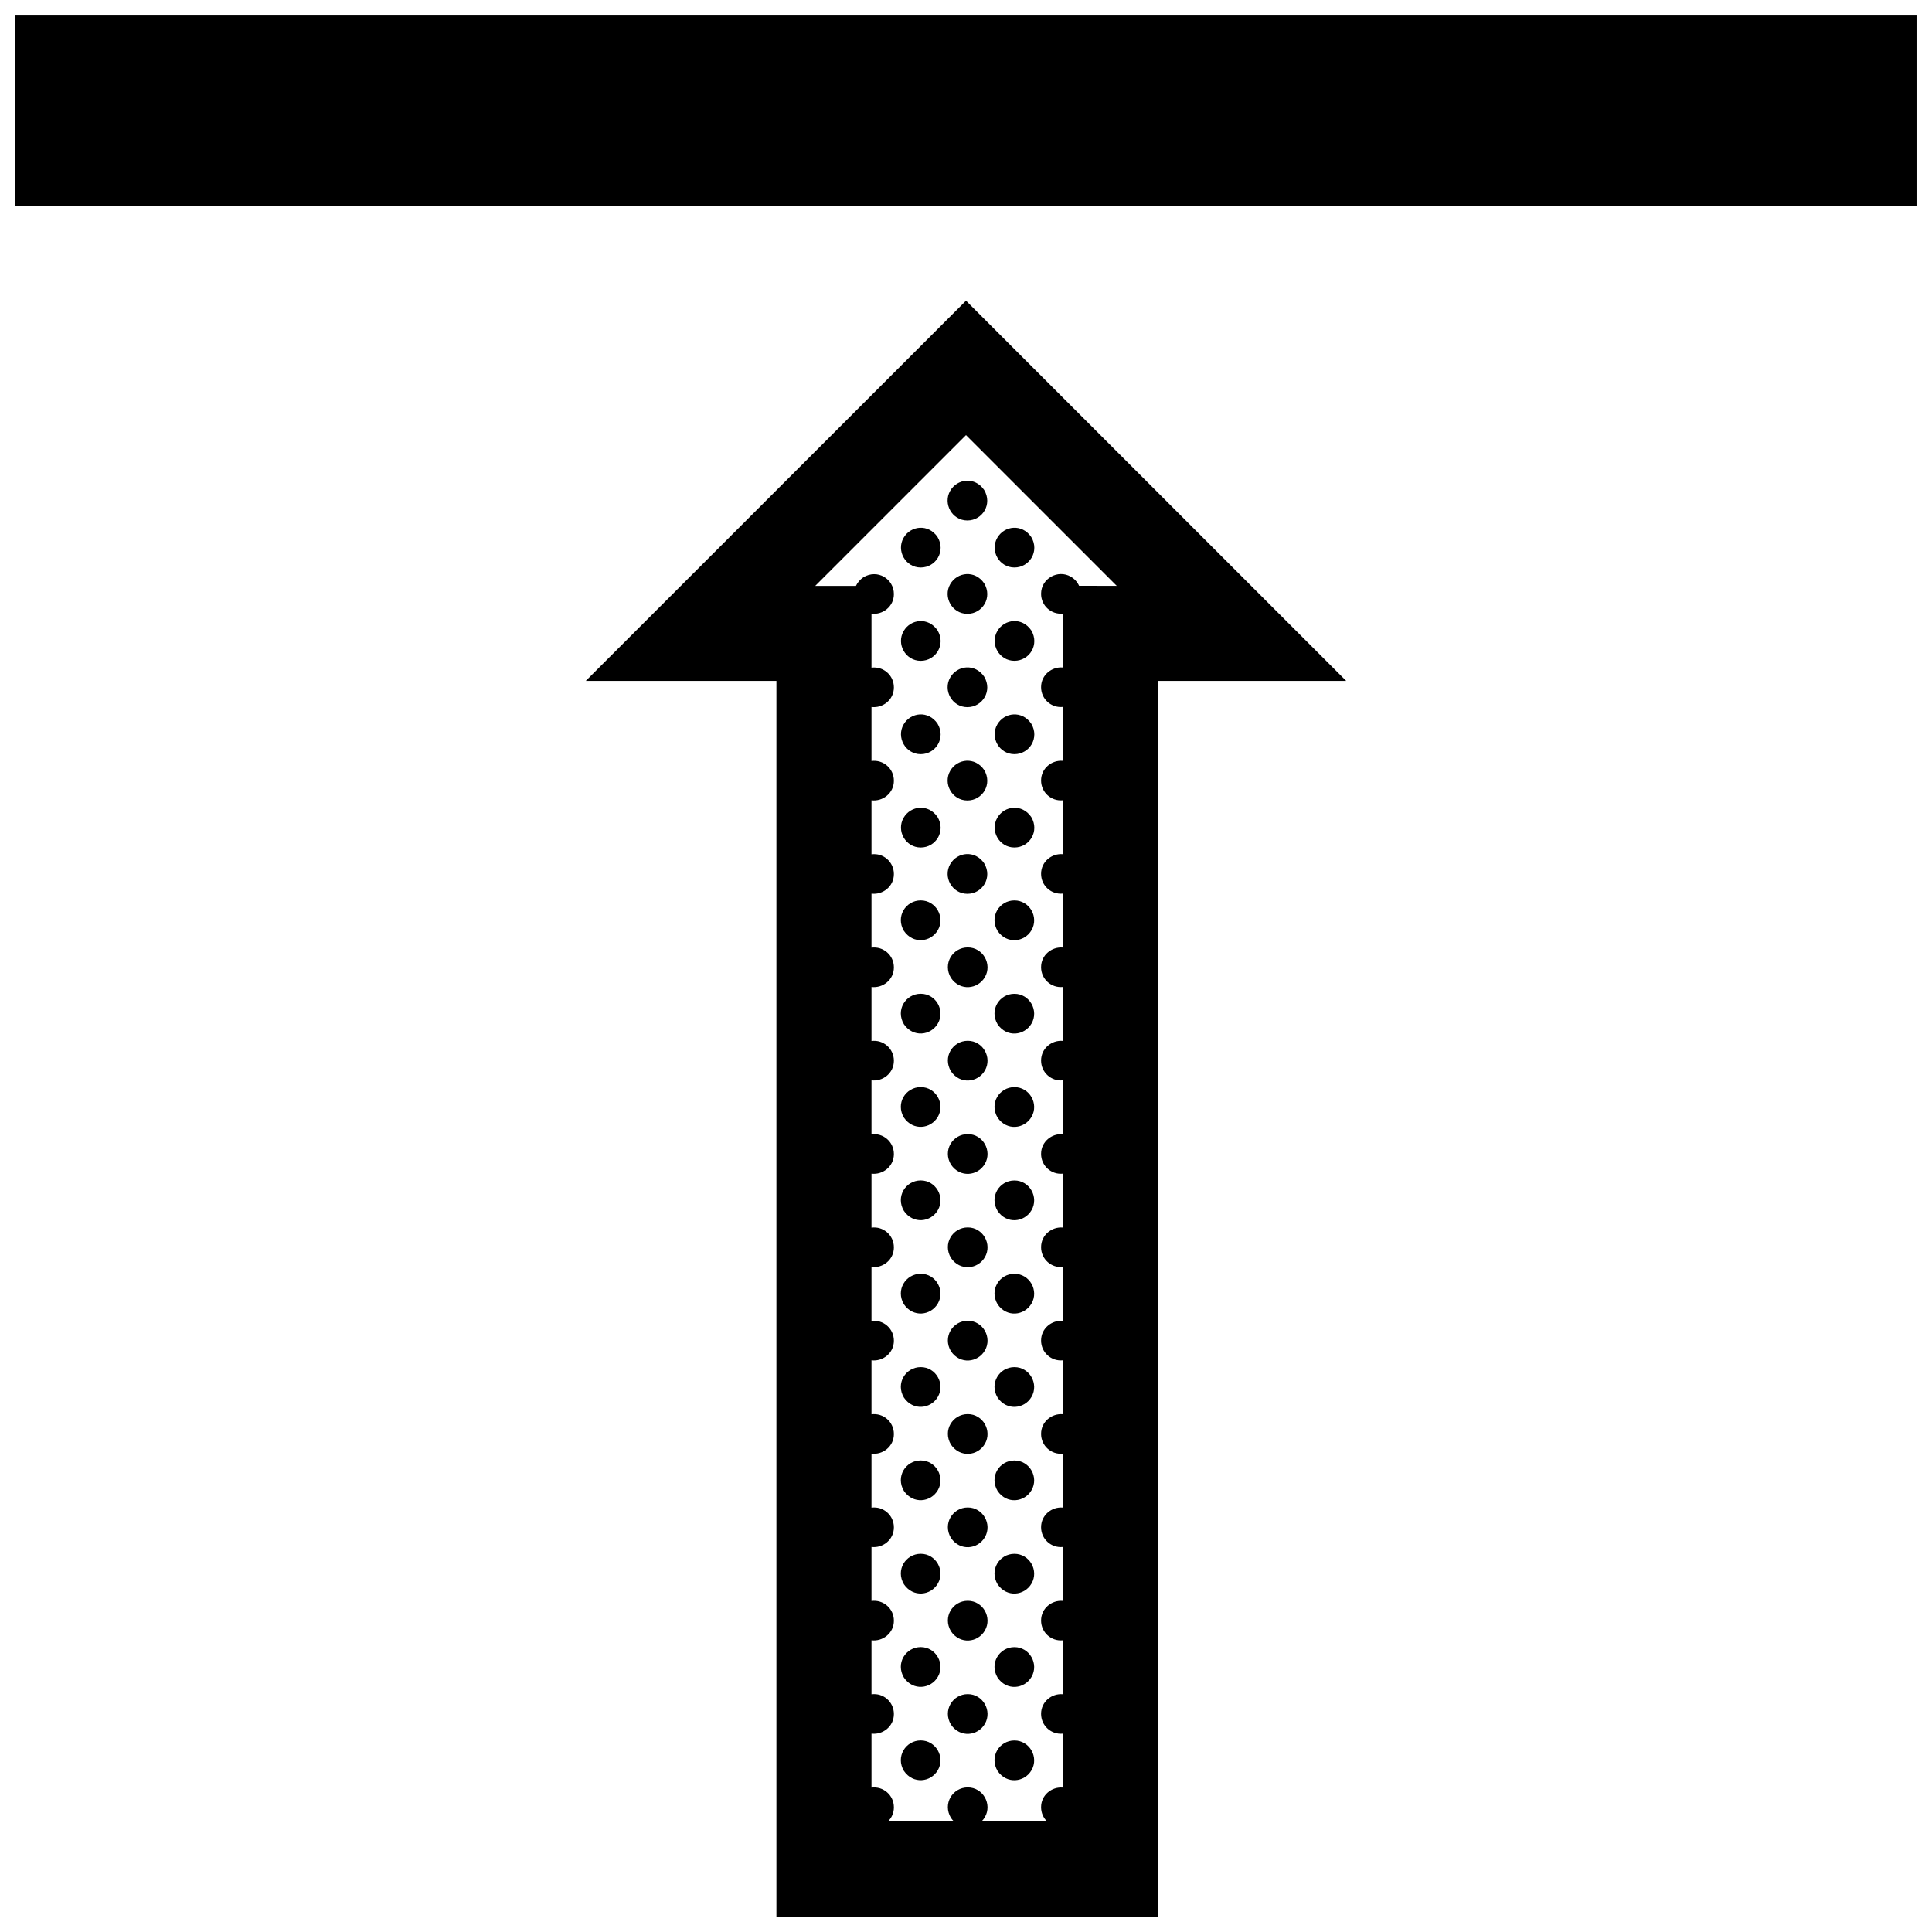<?xml version="1.0" encoding="UTF-8"?>
<!-- Uploaded to: ICON Repo, www.iconrepo.com, Generator: ICON Repo Mixer Tools -->
<svg width="800px" height="800px" version="1.1" viewBox="144 144 512 512" xmlns="http://www.w3.org/2000/svg">
 <defs>
  <clipPath id="a">
   <path d="m148.09 148.09h503.81v503.81h-503.81z"/>
  </clipPath>
 </defs>
 <g clip-path="url(#a)">
  <path d="m408.29 286.52c1.875-3.246 6.578-3.777 8.996-0.215 2.258 3.758-0.441 8.082-4.457 8.082-4.059 0.004-6.516-4.445-4.539-7.867zm4.539 32.602c4.016 0 6.715-4.328 4.457-8.082-2.418-3.559-7.125-3.031-8.996 0.215-1.977 3.418 0.48 7.867 4.539 7.867zm0 24.738c4.016 0 6.715-4.328 4.457-8.086-2.418-3.559-7.125-3.027-8.996 0.215-1.977 3.422 0.48 7.871 4.539 7.871zm0 24.734c4.016 0 6.715-4.324 4.457-8.082-2.418-3.559-7.125-3.027-8.996 0.215-1.977 3.418 0.48 7.867 4.539 7.867zm-17.012-94.535c-1.977 3.422 0.488 7.871 4.539 7.871 4.016 0 6.715-4.328 4.453-8.086-2.406-3.559-7.117-3.027-8.992 0.215zm4.547 32.609c4.016 0 6.715-4.324 4.453-8.082-2.414-3.559-7.125-3.027-8.996 0.215-1.973 3.418 0.488 7.867 4.543 7.867zm0 24.734c4.016 0 6.715-4.328 4.453-8.086-2.414-3.559-7.125-3.027-8.996 0.223-1.973 3.414 0.488 7.863 4.543 7.863zm0 24.734c4.016 0 6.715-4.324 4.453-8.082-2.414-3.559-7.125-3.031-8.996 0.215-1.973 3.418 0.488 7.867 4.543 7.867zm0 24.734c4.016 0 6.715-4.328 4.453-8.086-2.414-3.559-7.125-3.027-8.996 0.215-1.973 3.426 0.488 7.871 4.543 7.871zm-16.902-94.352c-1.977 3.422 0.488 7.871 4.539 7.871 4.016 0 6.715-4.328 4.453-8.082-2.414-3.562-7.125-3.035-8.992 0.211zm0 24.738c-1.977 3.422 0.488 7.871 4.539 7.871 4.016 0 6.715-4.328 4.453-8.082-2.414-3.562-7.125-3.039-8.992 0.211zm0 24.734c-1.977 3.414 0.488 7.871 4.539 7.871 4.016 0 6.715-4.328 4.453-8.086-2.414-3.562-7.125-3.035-8.992 0.215zm0 24.734c-1.977 3.422 0.488 7.871 4.539 7.871 4.016 0 6.715-4.324 4.453-8.082-2.414-3.562-7.125-3.035-8.992 0.211zm4.543 244.51c-4.016 0-6.715 4.328-4.453 8.086 2.414 3.551 7.125 3.027 8.996-0.223 1.973-3.414-0.492-7.863-4.543-7.863zm0-24.738c-4.016 0-6.715 4.328-4.453 8.086 2.414 3.559 7.125 3.031 8.996-0.215 1.973-3.418-0.492-7.871-4.543-7.871zm0-24.73c-4.016 0-6.715 4.324-4.453 8.082 2.414 3.559 7.125 3.031 8.996-0.215 1.973-3.418-0.492-7.867-4.543-7.867zm0-24.734c-4.016 0-6.715 4.324-4.453 8.082 2.414 3.559 7.125 3.027 8.996-0.223 1.973-3.41-0.492-7.859-4.543-7.859zm0-24.734c-4.016 0-6.715 4.328-4.453 8.082 2.414 3.559 7.125 3.027 8.996-0.215 1.973-3.426-0.492-7.867-4.543-7.867zm0-24.738c-4.016 0-6.715 4.328-4.453 8.086 2.414 3.559 7.125 3.027 8.996-0.223 1.973-3.418-0.492-7.863-4.543-7.863zm0-24.738c-4.016 0-6.715 4.324-4.453 8.082 2.414 3.559 7.125 3.031 8.996-0.215 1.973-3.418-0.492-7.867-4.543-7.867zm0-24.734c-4.016 0-6.715 4.328-4.453 8.086 2.414 3.559 7.125 3.027 8.996-0.223 1.973-3.414-0.492-7.863-4.543-7.863zm0-24.734c-4.016 0-6.715 4.324-4.453 8.082 2.414 3.559 7.125 3.027 8.996-0.215 1.973-3.418-0.492-7.867-4.543-7.867zm0-24.734c-4.016 0-6.715 4.328-4.453 8.086 2.414 3.551 7.125 3.027 8.996-0.223 1.973-3.414-0.492-7.863-4.543-7.863zm12.465 210.34c-4.016 0-6.715 4.328-4.453 8.086 2.414 3.559 7.125 3.027 8.996-0.215 1.973-3.418-0.492-7.871-4.543-7.871zm0-24.734c-4.016 0-6.715 4.324-4.453 8.082 2.414 3.559 7.125 3.031 8.996-0.215 1.973-3.422-0.492-7.867-4.543-7.867zm0-24.734c-4.016 0-6.715 4.324-4.453 8.082 2.414 3.562 7.125 3.031 8.996-0.215 1.973-3.418-0.492-7.867-4.543-7.867zm0-24.738c-4.016 0-6.715 4.324-4.453 8.082 2.414 3.559 7.125 3.031 8.996-0.215 1.973-3.418-0.492-7.867-4.543-7.867zm0-24.738c-4.016 0-6.715 4.328-4.453 8.086 2.414 3.559 7.125 3.027 8.996-0.223 1.973-3.414-0.492-7.863-4.543-7.863zm0-24.734c-4.016 0-6.715 4.328-4.453 8.086 2.414 3.559 7.125 3.031 8.996-0.215 1.973-3.418-0.492-7.871-4.543-7.871zm0-24.734c-4.016 0-6.715 4.324-4.453 8.082 2.414 3.562 7.125 3.031 8.996-0.215 1.973-3.418-0.492-7.867-4.543-7.867zm0-24.73c-4.016 0-6.715 4.324-4.453 8.082 2.414 3.559 7.125 3.027 8.996-0.215 1.973-3.426-0.492-7.867-4.543-7.867zm0-24.742c-4.016 0-6.715 4.328-4.453 8.086 2.414 3.551 7.125 3.027 8.996-0.223 1.973-3.414-0.492-7.863-4.543-7.863zm16.902 218.04c1.977-3.422-0.492-7.871-4.543-7.871-4.016 0-6.711 4.328-4.453 8.086 2.418 3.559 7.121 3.027 8.996-0.215zm0-24.734c1.977-3.422-0.492-7.875-4.543-7.875-4.016 0-6.711 4.328-4.453 8.086 2.418 3.562 7.121 3.035 8.996-0.211zm0-24.738c1.977-3.422-0.492-7.871-4.543-7.871-4.016 0-6.711 4.324-4.453 8.082 2.418 3.566 7.121 3.035 8.996-0.211zm0-24.738c1.977-3.414-0.492-7.863-4.543-7.863-4.016 0-6.711 4.324-4.453 8.082 2.418 3.559 7.121 3.027 8.996-0.219zm0-24.734c1.977-3.422-0.492-7.871-4.543-7.871-4.016 0-6.711 4.328-4.453 8.082 2.418 3.562 7.121 3.035 8.996-0.211zm0-24.738c1.977-3.422-0.492-7.871-4.543-7.871-4.016 0-6.711 4.328-4.453 8.086 2.418 3.566 7.121 3.035 8.996-0.215zm0-24.73c1.977-3.422-0.492-7.871-4.543-7.871-4.016 0-6.711 4.324-4.453 8.082 2.418 3.562 7.121 3.035 8.996-0.211zm0-24.738c1.977-3.422-0.492-7.871-4.543-7.871-4.016 0-6.711 4.328-4.453 8.086 2.418 3.566 7.121 3.031 8.996-0.215zm0-24.73c1.977-3.422-0.492-7.871-4.543-7.871-4.016 0-6.711 4.324-4.453 8.082 2.418 3.562 7.121 3.027 8.996-0.211zm0-24.742c1.977-3.422-0.492-7.871-4.543-7.871-4.016 0-6.711 4.328-4.453 8.086 2.418 3.559 7.121 3.035 8.996-0.215zm-269.28-242.38v50.383h503.81v-50.383zm251.91 75.57 100.76 100.76h-49.914v327.48h-101.09v-327.48h-50.523zm39.949 75.574-39.949-39.953-39.953 39.953h10.785c0.398-0.852 1.043-1.641 1.969-2.277 3.758-2.262 8.086 0.438 8.086 4.453 0 3.316-2.977 5.562-5.934 5.188v14.316c3.082-0.422 5.934 1.969 5.934 5.231 0 3.316-2.977 5.562-5.934 5.188v14.312c3.082-0.422 5.934 1.969 5.934 5.231 0 3.32-2.977 5.562-5.934 5.188v14.316c3.082-0.43 5.934 1.969 5.934 5.231 0 3.32-2.977 5.562-5.934 5.188v14.316c3.082-0.422 5.934 1.965 5.934 5.231 0 3.32-2.977 5.562-5.934 5.188v14.316c3.082-0.422 5.934 1.969 5.934 5.231 0 3.316-2.977 5.562-5.934 5.188v14.316c3.082-0.43 5.934 1.969 5.934 5.223 0 3.316-2.977 5.562-5.934 5.195v14.312c3.082-0.43 5.934 1.969 5.934 5.231 0 3.316-2.977 5.562-5.934 5.188v14.316c3.082-0.43 5.934 1.965 5.934 5.231 0 3.316-2.977 5.562-5.934 5.184v14.316c3.082-0.422 5.934 1.969 5.934 5.231 0 3.316-2.977 5.562-5.934 5.188v14.316c3.082-0.43 5.934 1.969 5.934 5.223 0 3.32-2.977 5.562-5.934 5.195v14.312c3.082-0.422 5.934 1.969 5.934 5.231 0 3.316-2.977 5.562-5.934 5.188v14.316c3.082-0.43 5.934 1.969 5.934 5.231 0 3.316-2.977 5.562-5.934 5.188v14.312c3.082-0.422 5.934 1.969 5.934 5.231 0 1.523-0.625 2.812-1.582 3.734h17.504c-0.281-0.277-0.555-0.578-0.797-0.941-2.262-3.754 0.438-8.082 4.453-8.082 4.055 0 6.516 4.449 4.539 7.871-0.25 0.438-0.559 0.82-0.902 1.152h17.371c-0.957-0.945-1.578-2.266-1.578-3.777 0-3.25 2.852-5.461 5.75-5.203v-14.289c-3.008 0.309-5.75-2.047-5.75-5.246 0-3.246 2.852-5.461 5.75-5.203v-14.289c-3.008 0.309-5.75-2.047-5.75-5.238 0-3.25 2.852-5.465 5.75-5.211v-14.281c-3.008 0.309-5.75-2.047-5.75-5.238 0-3.25 2.852-5.465 5.75-5.211v-14.281c-3.008 0.301-5.75-2.051-5.75-5.246 0-3.25 2.852-5.465 5.75-5.211v-14.281c-3.008 0.309-5.75-2.047-5.75-5.246 0-3.246 2.852-5.461 5.75-5.203v-14.289c-3.008 0.309-5.75-2.047-5.75-5.238 0-3.25 2.852-5.465 5.75-5.211v-14.281c-3.008 0.309-5.75-2.047-5.75-5.238 0-3.25 2.852-5.465 5.75-5.211v-14.281c-3.008 0.301-5.75-2.051-5.75-5.246 0-3.25 2.852-5.465 5.75-5.211v-14.281c-3.008 0.309-5.75-2.051-5.75-5.246 0-3.246 2.852-5.461 5.75-5.211v-14.289c-3.008 0.309-5.75-2.047-5.75-5.238 0-3.25 2.852-5.465 5.75-5.211v-14.281c-3.008 0.301-5.75-2.051-5.75-5.246 0-3.246 2.852-5.461 5.75-5.211v-14.281c-3.008 0.309-5.75-2.047-5.75-5.246 0-3.246 2.852-5.461 5.75-5.211v-14.281c-3.008 0.301-5.75-2.051-5.75-5.246 0-4.055 4.453-6.516 7.871-4.539 1.004 0.578 1.754 1.43 2.195 2.41l9.988 0.027z"/>
 </g>
</svg>